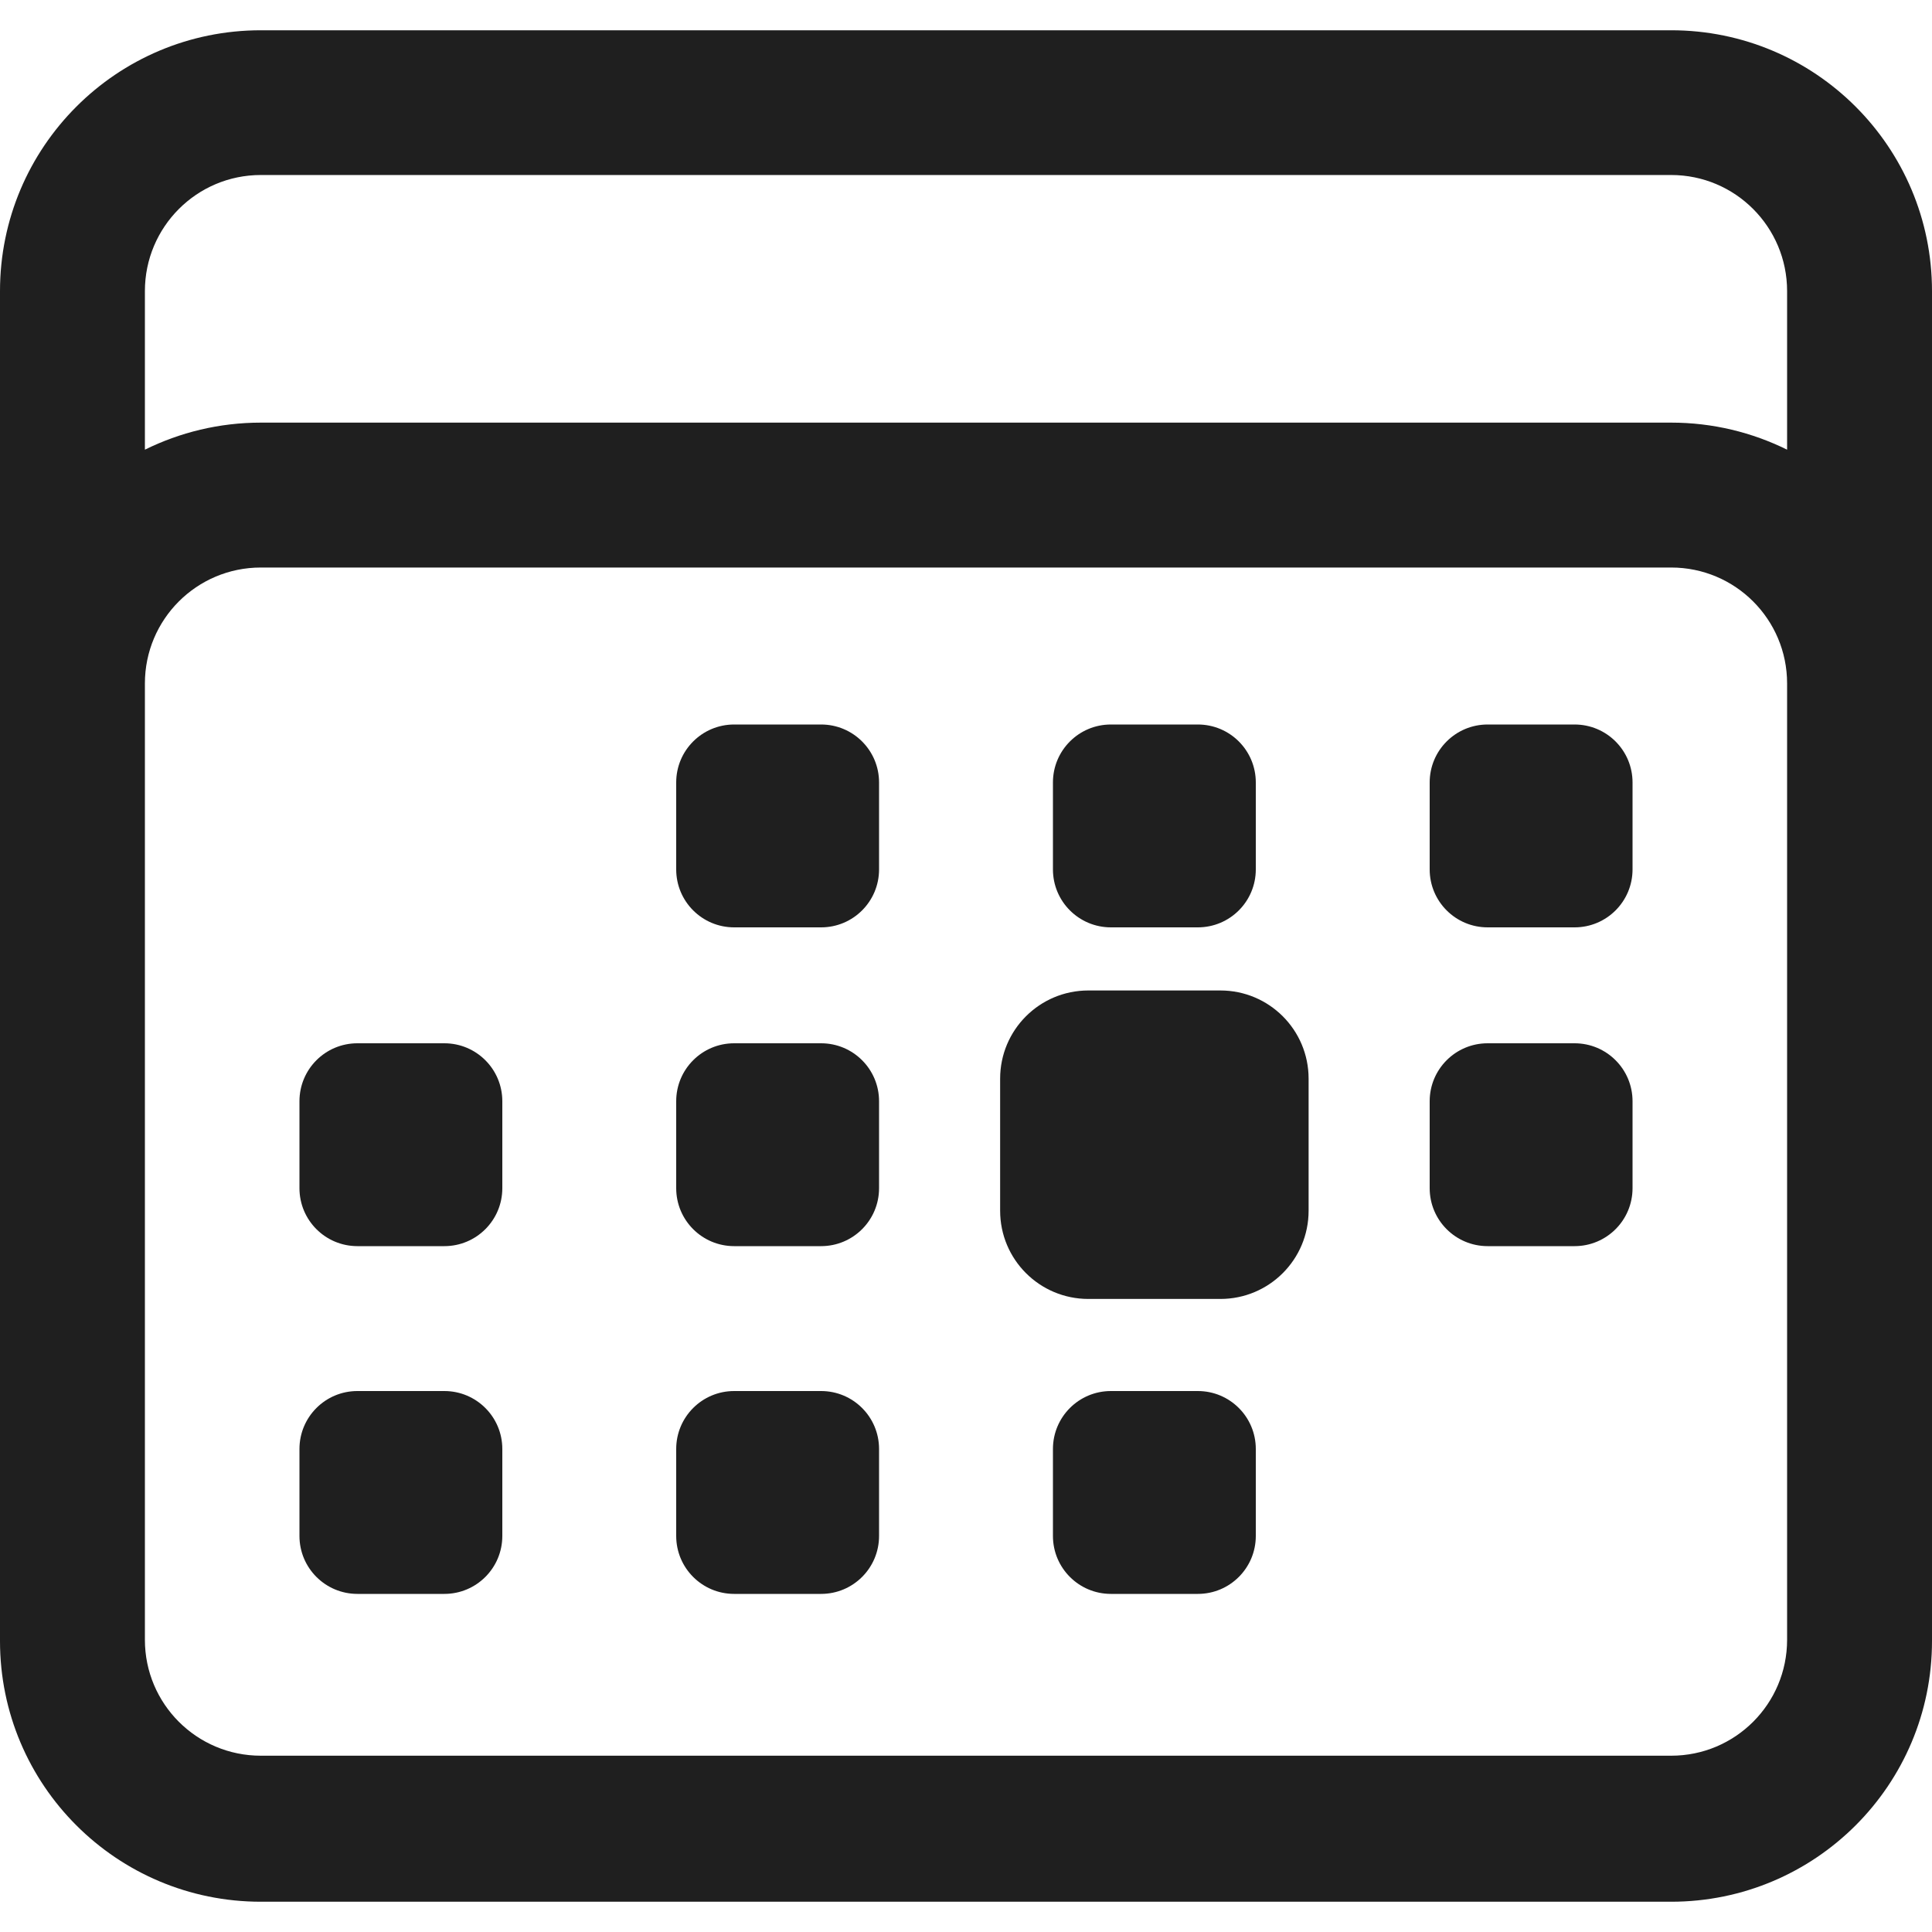 <svg width="12" height="12" viewBox="0 0 12 12" fill="none" xmlns="http://www.w3.org/2000/svg">
<path d="M4.2 4.86C4.2 4.661 4.361 4.5 4.56 4.5H5.1C5.299 4.5 5.46 4.661 5.46 4.86V5.4C5.46 5.599 5.299 5.76 5.1 5.76H4.56C4.361 5.76 4.2 5.599 4.2 5.4V4.86Z" fill="#1F1F1F"/>
<path d="M4.56 6.48C4.361 6.48 4.2 6.641 4.2 6.84V7.38C4.2 7.579 4.361 7.74 4.56 7.74H5.1C5.299 7.74 5.46 7.579 5.46 7.38V6.84C5.46 6.641 5.299 6.48 5.1 6.48H4.56Z" fill="#1F1F1F"/>
<path d="M4.2 9C4.2 8.801 4.361 8.64 4.56 8.64H5.1C5.299 8.64 5.46 8.801 5.46 9V9.54C5.46 9.739 5.299 9.9 5.1 9.9H4.56C4.361 9.9 4.2 9.739 4.2 9.54V9Z" fill="#1F1F1F"/>
<path d="M2.22 6.48C2.021 6.48 1.86 6.641 1.86 6.84V7.38C1.86 7.579 2.021 7.74 2.22 7.74H2.76C2.959 7.74 3.12 7.579 3.12 7.38V6.84C3.12 6.641 2.959 6.48 2.76 6.48H2.22Z" fill="#1F1F1F"/>
<path d="M1.86 9C1.86 8.801 2.021 8.64 2.22 8.64H2.76C2.959 8.64 3.12 8.801 3.12 9V9.54C3.12 9.739 2.959 9.9 2.76 9.9H2.22C2.021 9.9 1.86 9.739 1.86 9.54V9Z" fill="#1F1F1F"/>
<path d="M6.9 4.5C6.701 4.5 6.54 4.661 6.54 4.86V5.4C6.54 5.599 6.701 5.76 6.9 5.76H7.44C7.639 5.76 7.8 5.599 7.8 5.4V4.86C7.8 4.661 7.639 4.5 7.44 4.5H6.9Z" fill="#1F1F1F"/>
<path d="M6.212 6.7C6.212 6.397 6.457 6.152 6.76 6.152H7.58C7.883 6.152 8.128 6.397 8.128 6.7V7.52C8.128 7.823 7.883 8.068 7.58 8.068H6.76C6.457 8.068 6.212 7.823 6.212 7.52V6.7Z" fill="#1F1F1F"/>
<path d="M6.9 8.64C6.701 8.64 6.54 8.801 6.54 9V9.54C6.54 9.739 6.701 9.9 6.9 9.9H7.44C7.639 9.9 7.8 9.739 7.8 9.54V9C7.8 8.801 7.639 8.64 7.44 8.64H6.9Z" fill="#1F1F1F"/>
<path d="M8.88 4.86C8.88 4.661 9.041 4.5 9.24 4.5H9.78C9.979 4.5 10.14 4.661 10.14 4.86V5.4C10.14 5.599 9.979 5.76 9.78 5.76H9.24C9.041 5.76 8.88 5.599 8.88 5.4V4.86Z" fill="#1F1F1F"/>
<path d="M9.24 6.48C9.041 6.48 8.88 6.641 8.88 6.84V7.38C8.88 7.579 9.041 7.74 9.24 7.74H9.78C9.979 7.74 10.14 7.579 10.14 7.38V6.84C10.14 6.641 9.979 6.48 9.78 6.48H9.24Z" fill="#1F1F1F"/>
<path fill-rule="evenodd" clip-rule="evenodd" d="M0 1.808C0 0.913 0.725 0.188 1.62 0.188H10.38C11.275 0.188 12 0.913 12 1.808V10.193C12 11.087 11.275 11.812 10.38 11.812H1.62C0.725 11.812 0 11.087 0 10.193V1.808ZM1.62 1.087H10.38C10.778 1.087 11.1 1.41 11.1 1.808V2.793C10.883 2.686 10.639 2.625 10.38 2.625H1.62C1.361 2.625 1.117 2.686 0.9 2.793V1.808C0.9 1.41 1.222 1.087 1.62 1.087ZM0.9 4.245V10.185C0.9 10.583 1.222 10.905 1.62 10.905H10.38C10.778 10.905 11.1 10.583 11.1 10.185V4.245C11.1 3.847 10.778 3.525 10.38 3.525H1.62C1.222 3.525 0.9 3.847 0.9 4.245Z" fill="#1F1F1F"/>
</svg>
